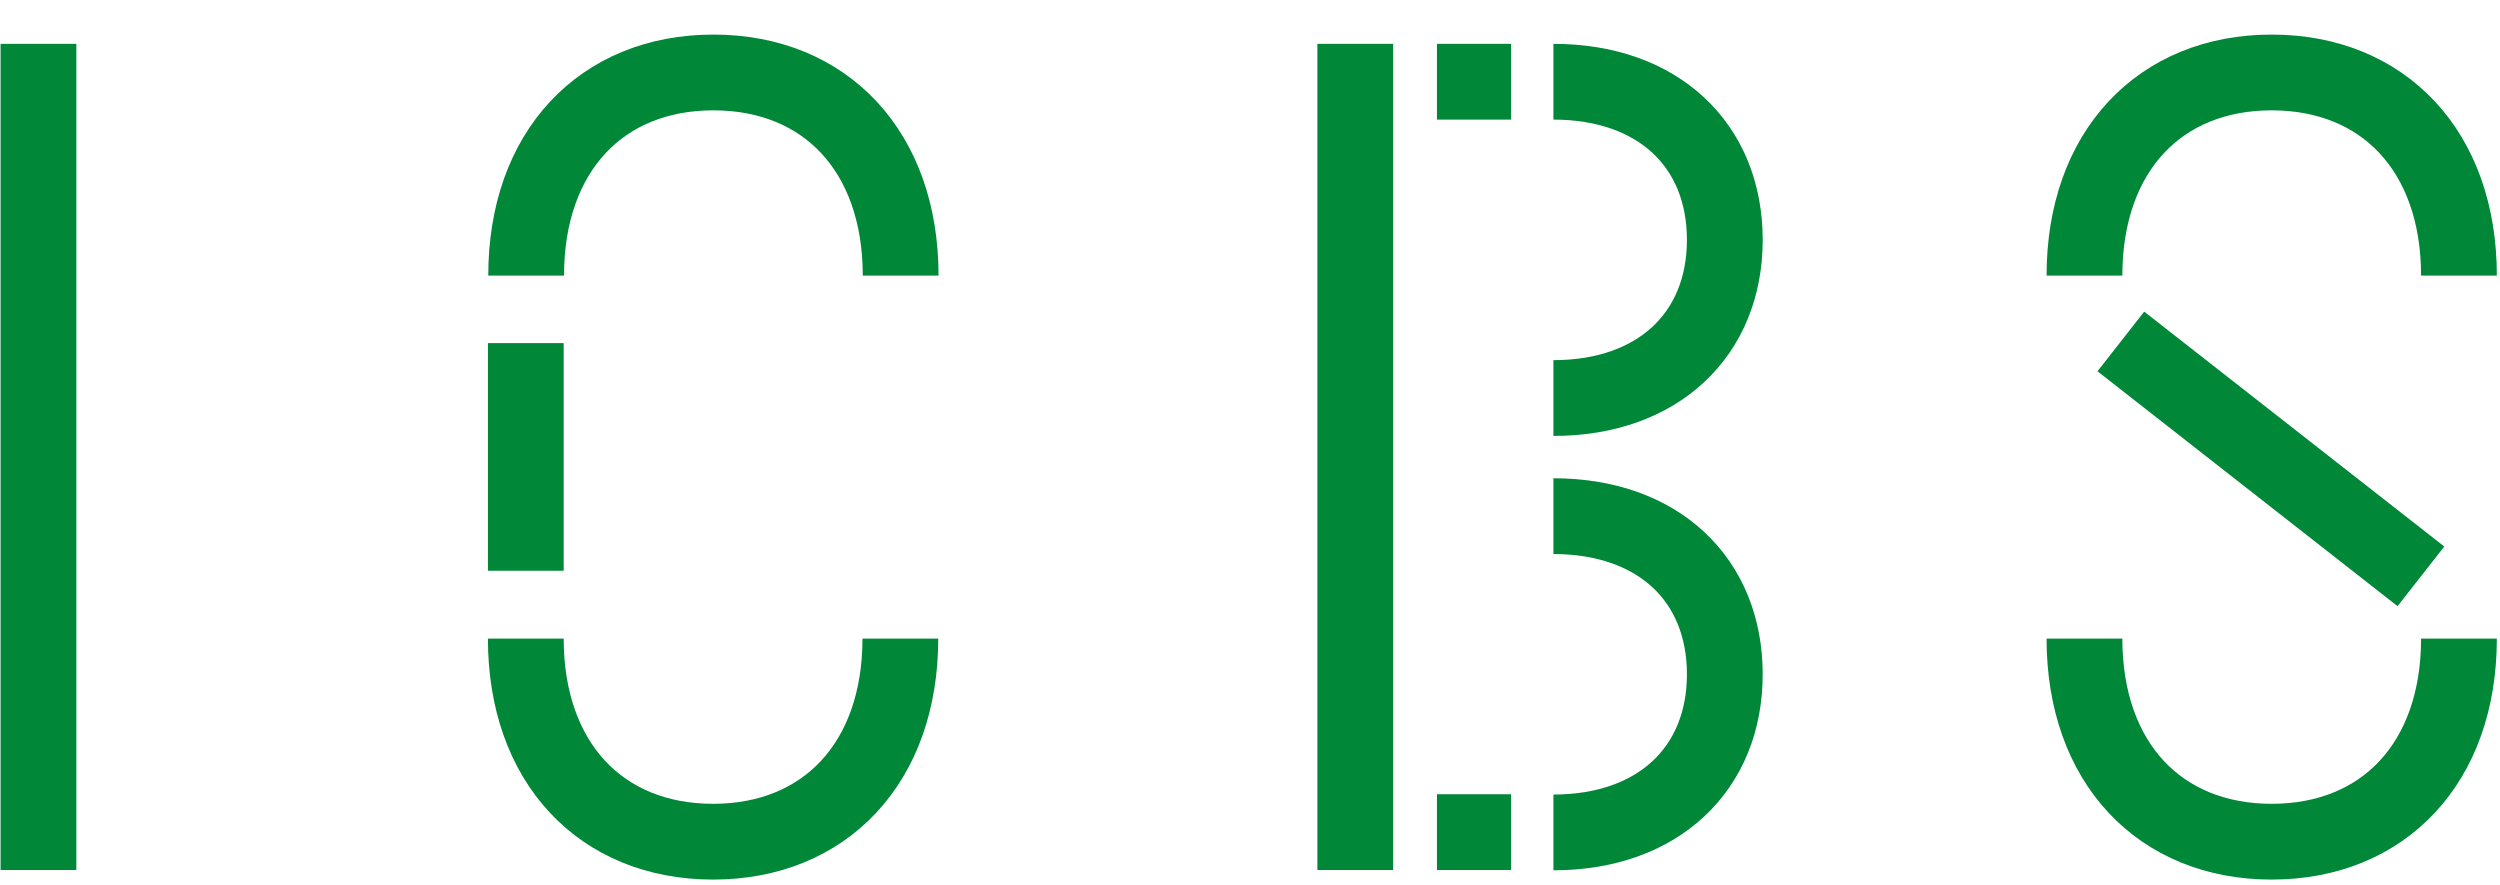 <svg width="65" height="23" viewBox="0 0 65 23" fill="none" xmlns="http://www.w3.org/2000/svg">
<path d="M1 2.125V21.635" stroke="#008738" stroke-width="1.97" stroke-miterlimit="10" stroke-linecap="square"/>
<path d="M40.389 2.125C43.116 2.125 44.845 3.777 44.845 6.237C44.845 8.689 43.116 10.349 40.389 10.349" stroke="#008738" stroke-width="1.97" stroke-miterlimit="10"/>
<path d="M40.389 13.42C43.116 13.42 44.845 15.071 44.845 17.532C44.845 19.983 43.116 21.643 40.389 21.643" stroke="#008738" stroke-width="1.97" stroke-miterlimit="10"/>
<path d="M37.361 2.125H39.288" stroke="#008738" stroke-width="1.97" stroke-miterlimit="10"/>
<path d="M37.361 21.635H39.288" stroke="#008738" stroke-width="1.97" stroke-miterlimit="10"/>
<path d="M35.237 2.125V21.635" stroke="#008738" stroke-width="1.97" stroke-miterlimit="10" stroke-linecap="square"/>
<path d="M23.417 7.166C23.417 3.932 21.456 1.884 18.548 1.884C15.641 1.884 13.68 3.932 13.68 7.166" stroke="#008738" stroke-width="1.97" stroke-miterlimit="10"/>
<path d="M13.671 16.603C13.671 19.837 15.632 21.884 18.54 21.884C21.447 21.884 23.409 19.837 23.409 16.603" stroke="#008738" stroke-width="1.97" stroke-miterlimit="10"/>
<path d="M13.671 8.921V14.839" stroke="#008738" stroke-width="1.97" stroke-miterlimit="10"/>
<path d="M63.933 7.166C63.933 3.932 61.972 1.884 59.064 1.884C56.157 1.884 54.196 3.932 54.196 7.166" stroke="#008738" stroke-width="1.97" stroke-miterlimit="10"/>
<path d="M54.196 16.603C54.196 19.837 56.157 21.884 59.064 21.884C61.972 21.884 63.933 19.837 63.933 16.603" stroke="#008738" stroke-width="1.97" stroke-miterlimit="10"/>
<path d="M55.142 8.878L62.944 14.985" stroke="#008738" stroke-width="1.97" stroke-miterlimit="10"/>
</svg>
